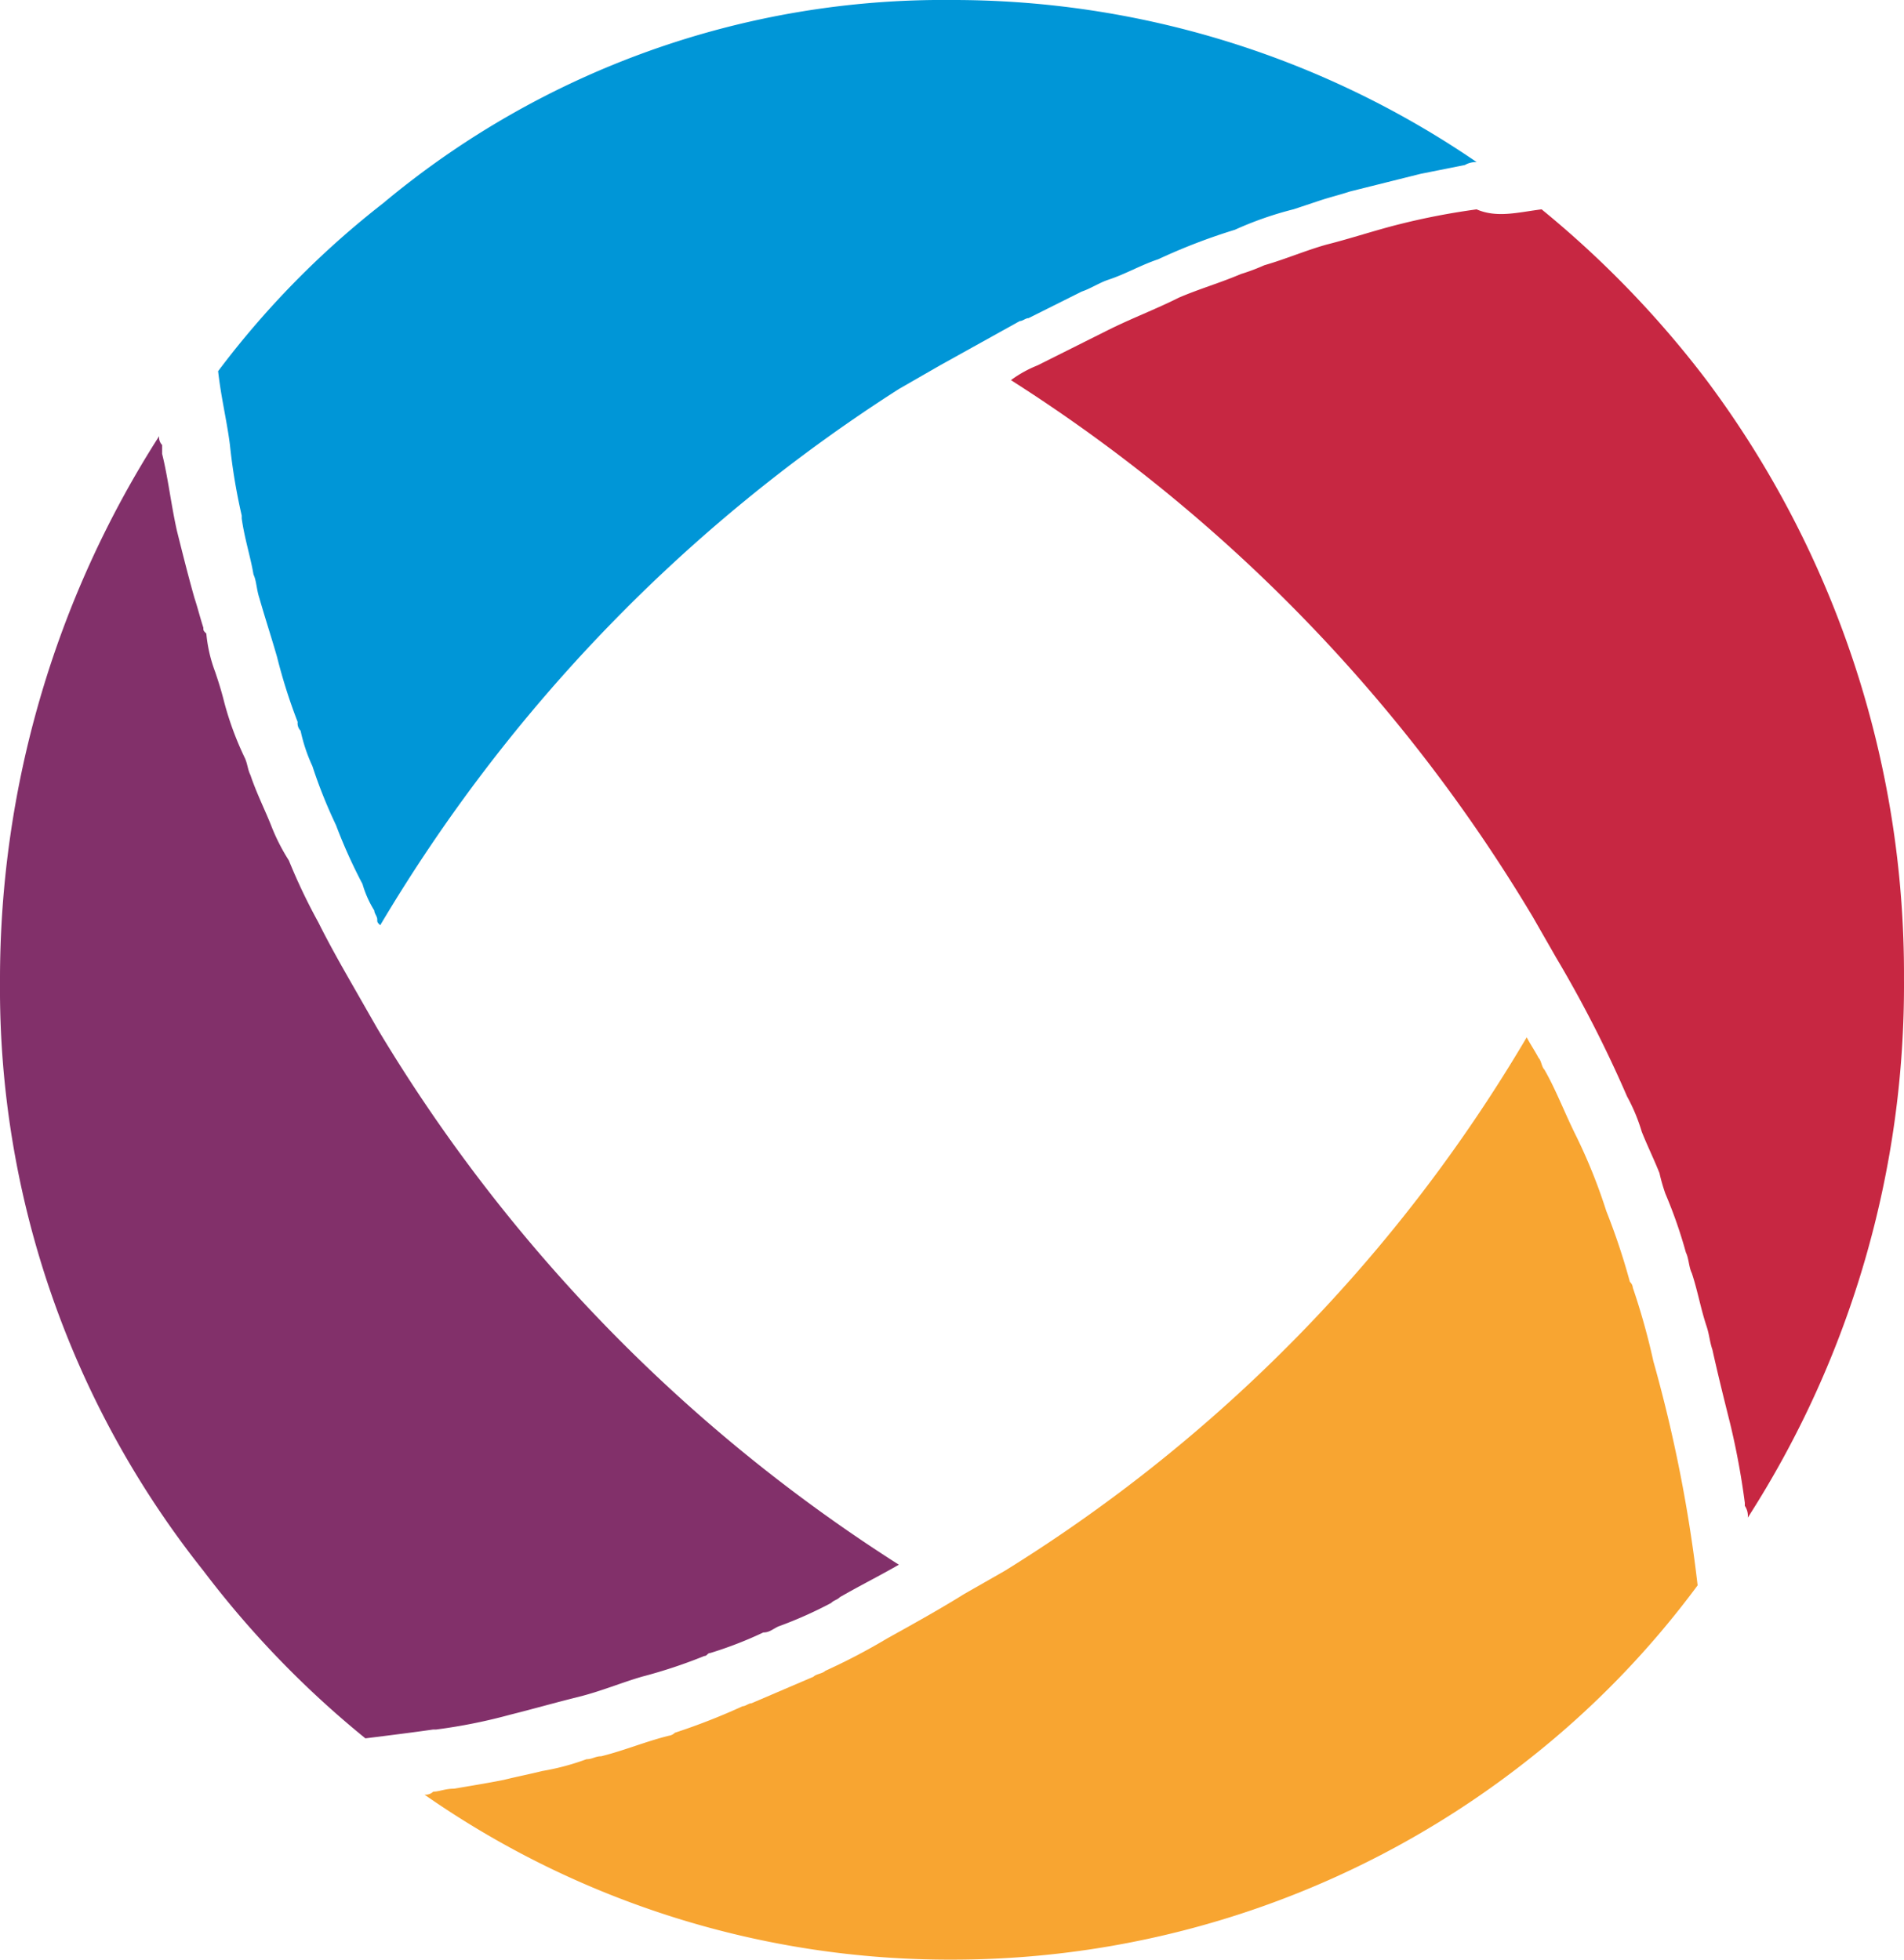 <?xml version="1.0" encoding="UTF-8"?> <svg xmlns="http://www.w3.org/2000/svg" id="RLC-ss" width="101.843" height="104.838" viewBox="0 0 101.843 104.838"><path id="Path_17" data-name="Path 17" d="M62.677,7.1a53.764,53.764,0,0,1,8.828,9.144,53.035,53.035,0,0,1,10.563,32A52.7,52.7,0,0,1,73.713,77.1a.948.948,0,0,0-.158-.631v-.158a40.324,40.324,0,0,0-.788-4.257c-.315-1.261-.631-2.522-.946-3.941-.158-.473-.158-.788-.315-1.261-.315-.946-.473-1.892-.788-2.838-.158-.315-.158-.788-.315-1.1a25.021,25.021,0,0,0-1.1-3.153,10.05,10.05,0,0,1-.315-1.1c-.315-.788-.631-1.419-.946-2.207a9.643,9.643,0,0,0-.788-1.892,65.519,65.519,0,0,0-3.784-7.41L62.2,44.936A86.714,86.714,0,0,0,34.3,16.244a6.39,6.39,0,0,1,1.419-.788L39.5,13.564c1.261-.631,2.522-1.1,3.784-1.734,1.1-.473,2.207-.788,3.311-1.261a10.862,10.862,0,0,0,1.261-.473c1.1-.315,2.207-.788,3.311-1.1,1.261-.315,2.68-.788,3.941-1.1a37.54,37.54,0,0,1,4.1-.788c1.1.473,2.207.158,3.468,0" transform="translate(19.774 4.093)" fill="#c72742"></path><path id="Path_18" data-name="Path 18" d="M73.361,35.2c.158.315.473.788.631,1.1.158.158.158.473.315.631.631,1.1,1.1,2.365,1.734,3.626A29.341,29.341,0,0,1,77.618,44.5a35.475,35.475,0,0,1,1.261,3.784.488.488,0,0,1,.158.315,36.8,36.8,0,0,1,1.1,3.941,76.7,76.7,0,0,1,2.365,11.981,48.523,48.523,0,0,1-8.828,9.144A49.677,49.677,0,0,1,42.62,84.545,49.035,49.035,0,0,1,14.4,75.716a.579.579,0,0,0,.473-.158c.315,0,.631-.158,1.1-.158.946-.158,1.892-.315,2.68-.473.631-.158,1.419-.315,2.049-.473a13.133,13.133,0,0,0,2.365-.631c.315,0,.473-.158.788-.158,1.261-.315,2.365-.788,3.626-1.1a.55.55,0,0,0,.315-.158,34.445,34.445,0,0,0,3.626-1.419c.158,0,.315-.158.473-.158L35.21,69.41c.158-.158.473-.158.631-.315a33.356,33.356,0,0,0,3.311-1.734c1.419-.788,2.838-1.577,4.1-2.365l2.207-1.261A83.338,83.338,0,0,0,73.361,35.2" transform="translate(8.302 20.293)" fill="#f8a531"></path><path id="Path_19" data-name="Path 19" d="M46.655,0A49.567,49.567,0,0,1,74.717,8.671a1.192,1.192,0,0,0-.631.158L71.722,9.3l-1.892.473-1.892.473c-.473.158-1.1.315-1.577.473l-1.419.473a18.546,18.546,0,0,0-3.153,1.1,31.585,31.585,0,0,0-4.1,1.577c-.946.315-1.734.788-2.68,1.1-.473.158-.946.473-1.419.631l-2.838,1.419c-.158,0-.315.158-.473.158l-4.257,2.365L43.817,20.81A86.249,86.249,0,0,0,16.071,49.5c-.158-.158-.158-.158-.158-.315s-.158-.315-.158-.473h0a5.6,5.6,0,0,1-.631-1.419,27.74,27.74,0,0,1-1.419-3.153,26.285,26.285,0,0,1-1.261-3.153,8.888,8.888,0,0,1-.631-1.892.579.579,0,0,1-.158-.473,29.419,29.419,0,0,1-1.1-3.468c-.315-1.1-.631-2.049-.946-3.153-.158-.473-.158-.946-.315-1.261-.158-.946-.473-1.892-.631-3v-.158a31.567,31.567,0,0,1-.631-3.784c-.158-1.261-.473-2.522-.631-3.941a47.662,47.662,0,0,1,8.828-8.986A46.7,46.7,0,0,1,46.655,0" transform="translate(4.266)" fill="#0096d7"></path><path id="Path_20" data-name="Path 20" d="M8.513,14.8a.579.579,0,0,0,.158.473v.473c.315,1.261.473,2.68.788,4.1.315,1.261.631,2.522.946,3.626.158.473.315,1.1.473,1.577,0,.158,0,.158.158.315a7.822,7.822,0,0,0,.473,2.049c.158.473.315.946.473,1.577a16.809,16.809,0,0,0,1.1,3c.158.315.158.631.315.946.315.946.788,1.892,1.1,2.68h0A10.6,10.6,0,0,0,15.45,37.5a31.51,31.51,0,0,0,1.577,3.311c.631,1.261,1.261,2.365,1.892,3.468l1.261,2.207h0a86.714,86.714,0,0,0,27.9,28.692c-1.1.631-2.049,1.1-3.153,1.734-.158.158-.315.158-.473.315a22.335,22.335,0,0,1-2.838,1.261c-.315.158-.473.315-.788.315a21.054,21.054,0,0,1-2.838,1.1c-.158,0-.158.158-.315.158a27.168,27.168,0,0,1-3.311,1.1c-1.1.315-2.207.788-3.468,1.1s-2.365.631-3.626.946a29.047,29.047,0,0,1-3.941.788h-.158c-1.1.158-2.365.315-3.626.473A51.9,51.9,0,0,1,10.878,75.5,50.017,50.017,0,0,1,0,43.965,53.9,53.9,0,0,1,8.513,14.8" transform="translate(0 8.532)" fill="#82306a"></path></svg> 